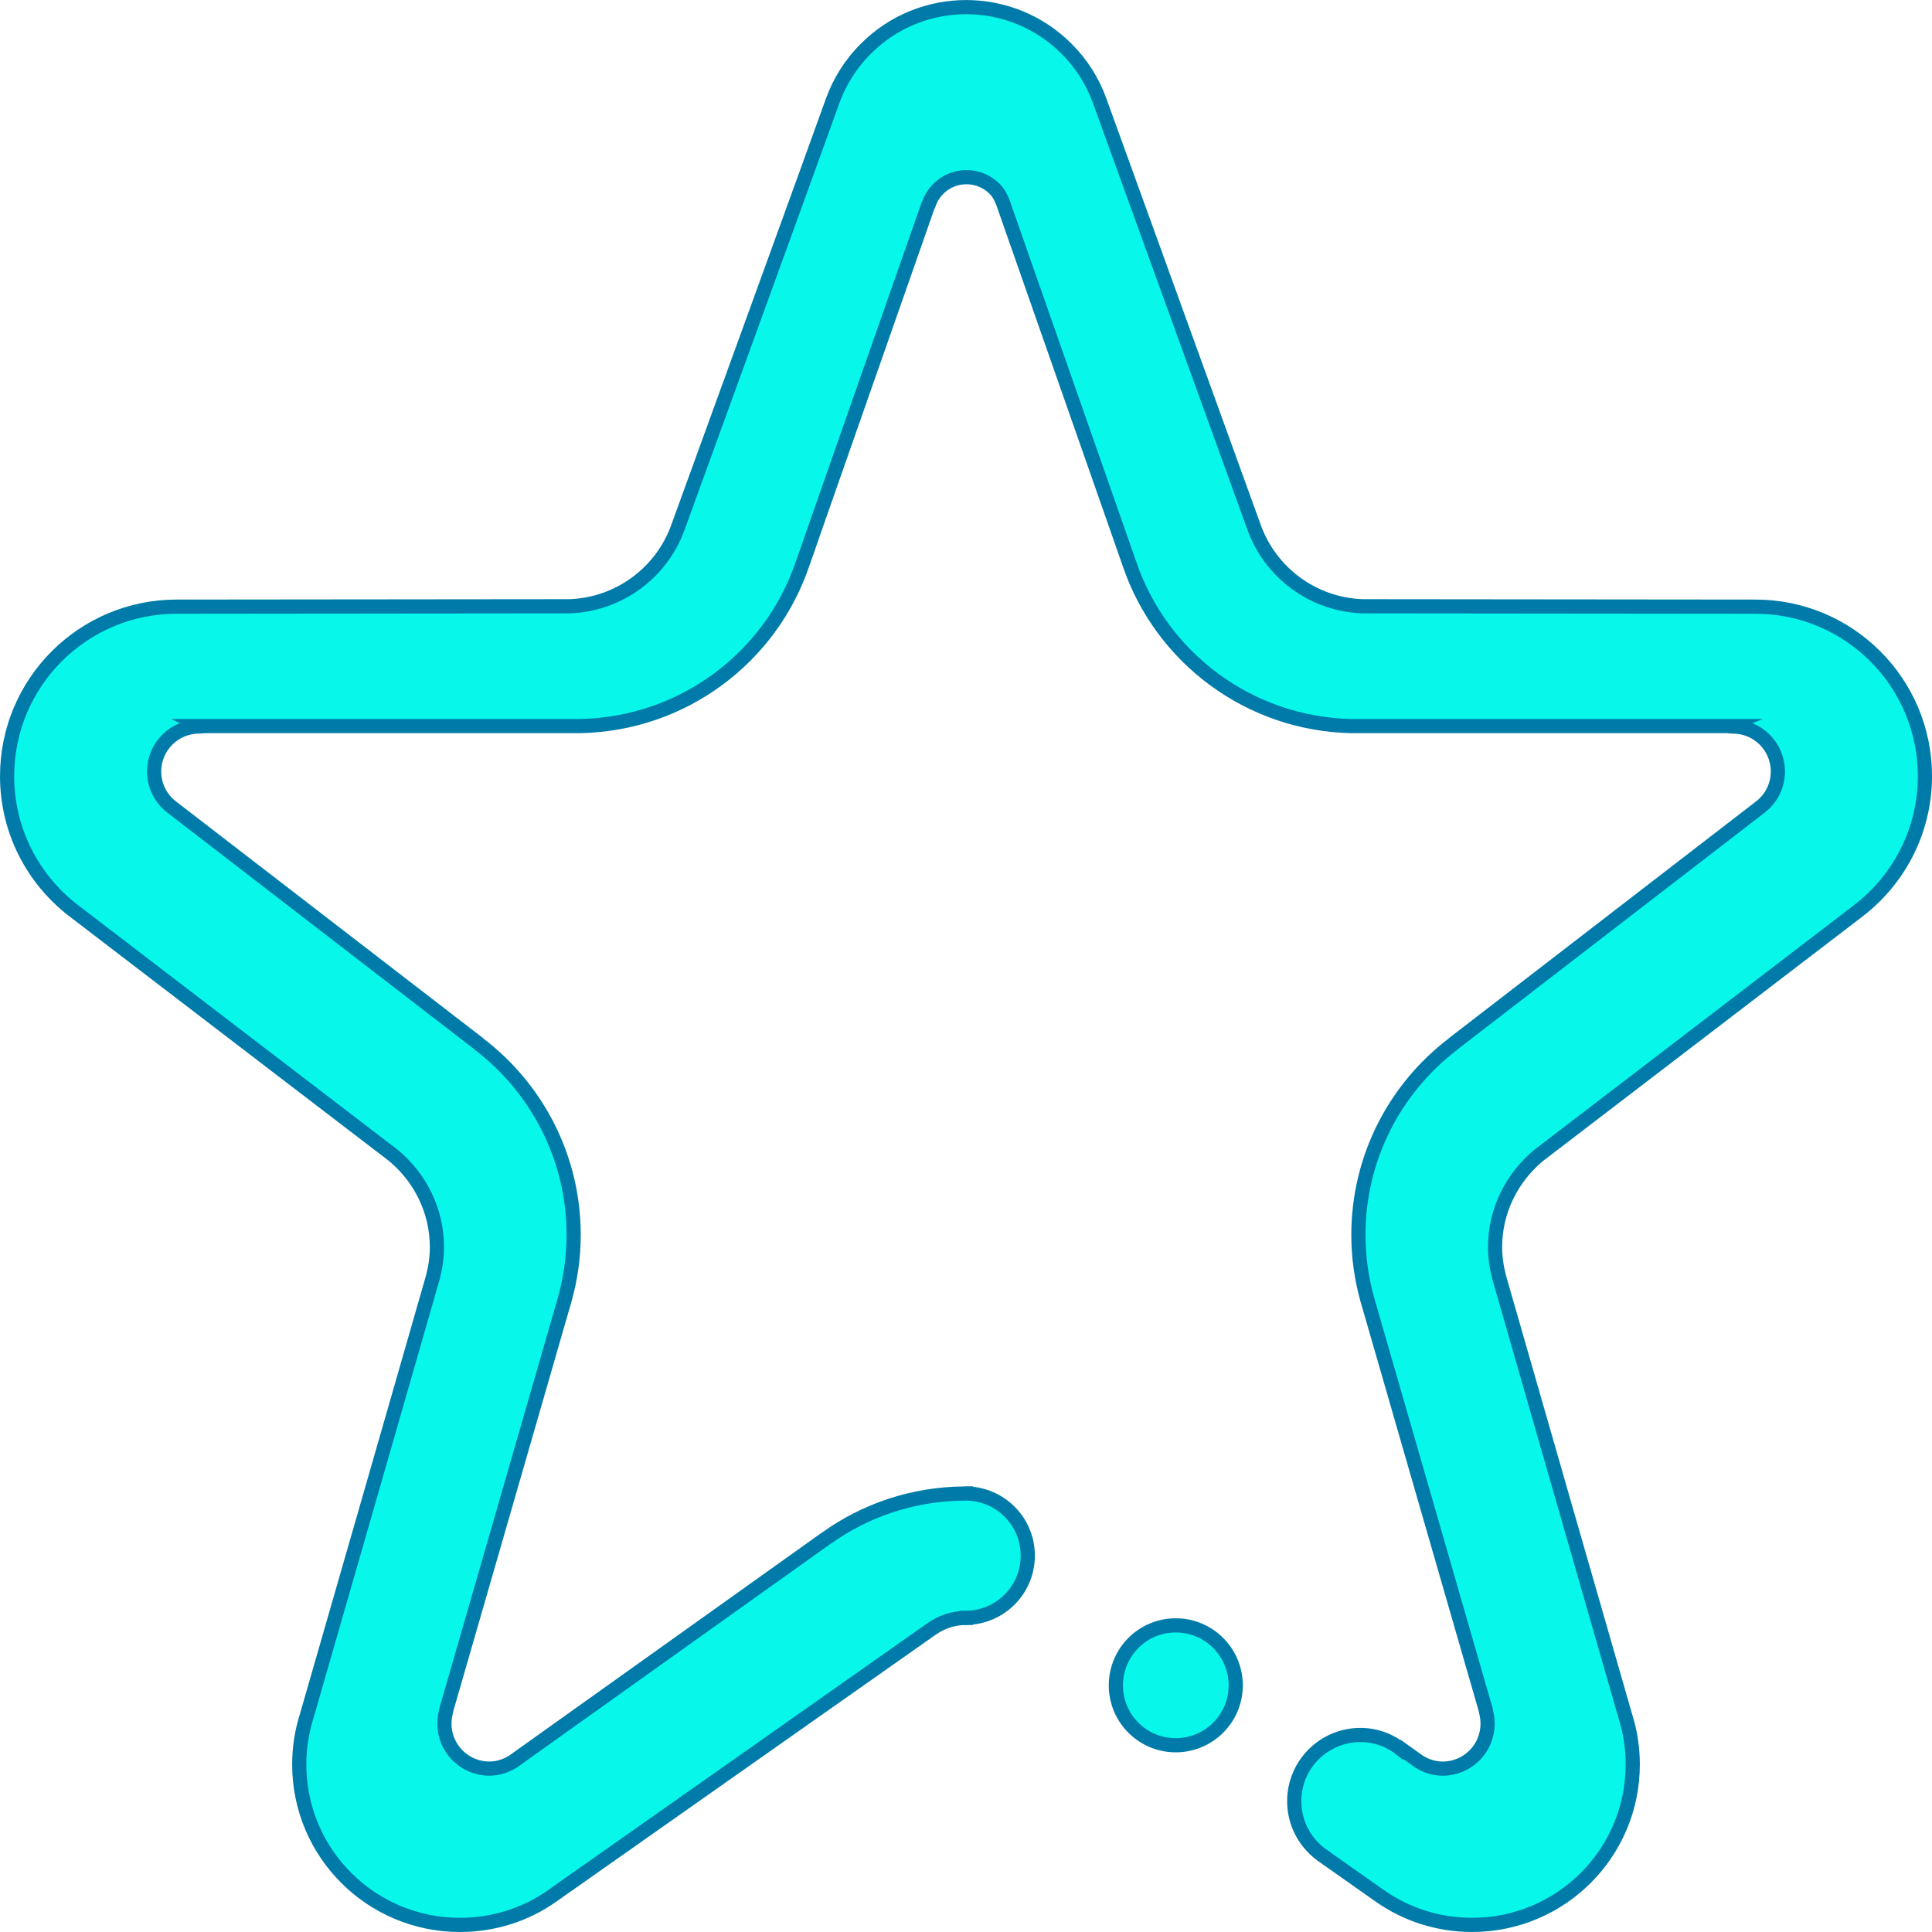 <?xml version="1.0" encoding="utf-8"?>
<!-- Generator: Adobe Illustrator 16.0.0, SVG Export Plug-In . SVG Version: 6.00 Build 0)  -->
<!DOCTYPE svg PUBLIC "-//W3C//DTD SVG 1.1//EN" "http://www.w3.org/Graphics/SVG/1.1/DTD/svg11.dtd">
<svg version="1.1" id="Layer_1" xmlns="http://www.w3.org/2000/svg" xmlns:xlink="http://www.w3.org/1999/xlink" x="0px" y="0px"
	 width="124.743px" height="124.742px" viewBox="0 0 124.743 124.742" enable-background="new 0 0 124.743 124.742"
	 xml:space="preserve">
<path fill-rule="evenodd" clip-rule="evenodd" fill="#07F8EA" stroke="#007BA9" stroke-width="0.916" stroke-miterlimit="10" d="
	M120.009,58.788l-20.688,15.83c-1.688,1.422-2.79,3.523-2.79,5.906c0,0.673,0.101,1.324,0.265,1.952c0,0,7.994,27.831,8.152,28.351
	c0.309,0.977,0.473,2.018,0.473,3.098c0,5.727-4.645,10.359-10.369,10.359c-2.228,0-4.287-0.691-5.986-1.891l-3.588-2.528v-0.004
	c-1.15-0.767-1.914-2.075-1.914-3.563c0-2.361,1.914-4.275,4.276-4.275c1.017,0,1.933,0.363,2.672,0.956l0.015-0.019l1.096,0.782
	c0.448,0.277,0.962,0.453,1.525,0.453c1.604,0,2.9-1.296,2.9-2.899c0-0.262-0.031-0.509-0.095-0.749
	c-0.021-0.075-0.024-0.124-0.024-0.149l-7.654-26.52c-0.365-1.311-0.568-2.705-0.568-4.141c0-5.014,2.386-9.473,6.083-12.303
	c0.03-0.027,0.04-0.041,0.066-0.061l19.764-15.234c0.712-0.528,1.171-1.375,1.171-2.327c0-1.604-1.295-2.903-2.9-2.903
	c-0.199,0-0.268-0.012-0.234-0.027H87.271c-6.646-0.139-12.264-4.434-14.321-10.409l-0.448-1.279
	c-0.085-0.239-0.176-0.499-0.25-0.718L64.76,13.087c-0.122-0.322-0.283-0.637-0.542-0.896c-1.001-1.003-2.632-1.003-3.633,0
	c-0.298,0.299-0.508,0.651-0.627,1.026c-0.015,0.049-0.021,0.021-0.03,0.033l-7.416,21.164c-0.125,0.35-0.259,0.742-0.393,1.137
	l-0.323,0.911c-2.05,5.979-7.671,10.279-14.324,10.419H13.088c0.034,0.016-0.036,0.027-0.234,0.027
	c-1.601,0-2.902,1.299-2.902,2.903c0,0.952,0.459,1.799,1.171,2.327l19.766,15.234c0.025,0.02,0.034,0.033,0.064,0.061
	c3.698,2.83,6.086,7.29,6.086,12.303c0,1.436-0.204,2.83-0.569,4.141l-7.654,26.52c0,0.025-0.005,0.074-0.026,0.149
	c-0.059,0.24-0.095,0.487-0.095,0.749c0,1.604,1.302,2.899,2.9,2.899c0.559,0,1.077-0.176,1.521-0.45l20.213-14.414
	c0.009-0.006,0.019-0.01,0.03-0.016c2.496-1.789,5.561-2.851,8.865-2.881c0.04,0,0.079-0.01,0.119-0.01c0.006,0,0.01,0,0.015,0
	s0.009,0,0.015,0v0.006c2.208,0.019,3.987,1.805,3.987,4.011c0,2.212-1.778,3.995-3.987,4.017v0.006
	c-0.807,0-1.546,0.253-2.167,0.672l-24.543,17.267c-1.686,1.196-3.749,1.882-5.971,1.882c-5.727,0-10.371-4.633-10.371-10.359
	c0-1.08,0.165-2.121,0.474-3.098c0.159-0.52,8.153-28.352,8.153-28.352c0.165-0.627,0.263-1.279,0.263-1.951
	c0-2.383-1.1-4.494-2.795-5.911L4.714,58.768c-2.59-2.009-4.255-5.128-4.255-8.654c0-6.046,4.899-10.944,10.944-10.944
	c0.015,0,0.024,0,0.04,0l25.362-0.025c3.199-0.129,5.89-2.182,6.942-5.027c0,0,9.474-26.057,9.988-27.533
	c0.442-1.254,1.166-2.437,2.173-3.441c3.573-3.578,9.374-3.578,12.95,0c0.988,0.98,1.701,2.137,2.145,3.369
	c0.479,1.336,9.997,27.611,9.997,27.611c1.062,2.849,3.753,4.893,6.941,5.021l25.36,0.025c0.016,0,0.026,0,0.041,0
	c6.045,0,10.944,4.898,10.944,10.944C124.285,53.649,122.605,56.784,120.009,58.788L120.009,58.788z M75.913,104.945
	c2.139,0,3.874,1.735,3.874,3.873c0,2.137-1.735,3.867-3.874,3.867c-2.137,0-3.865-1.73-3.865-3.867
	C72.048,106.681,73.776,104.945,75.913,104.945L75.913,104.945z"/>
</svg>
